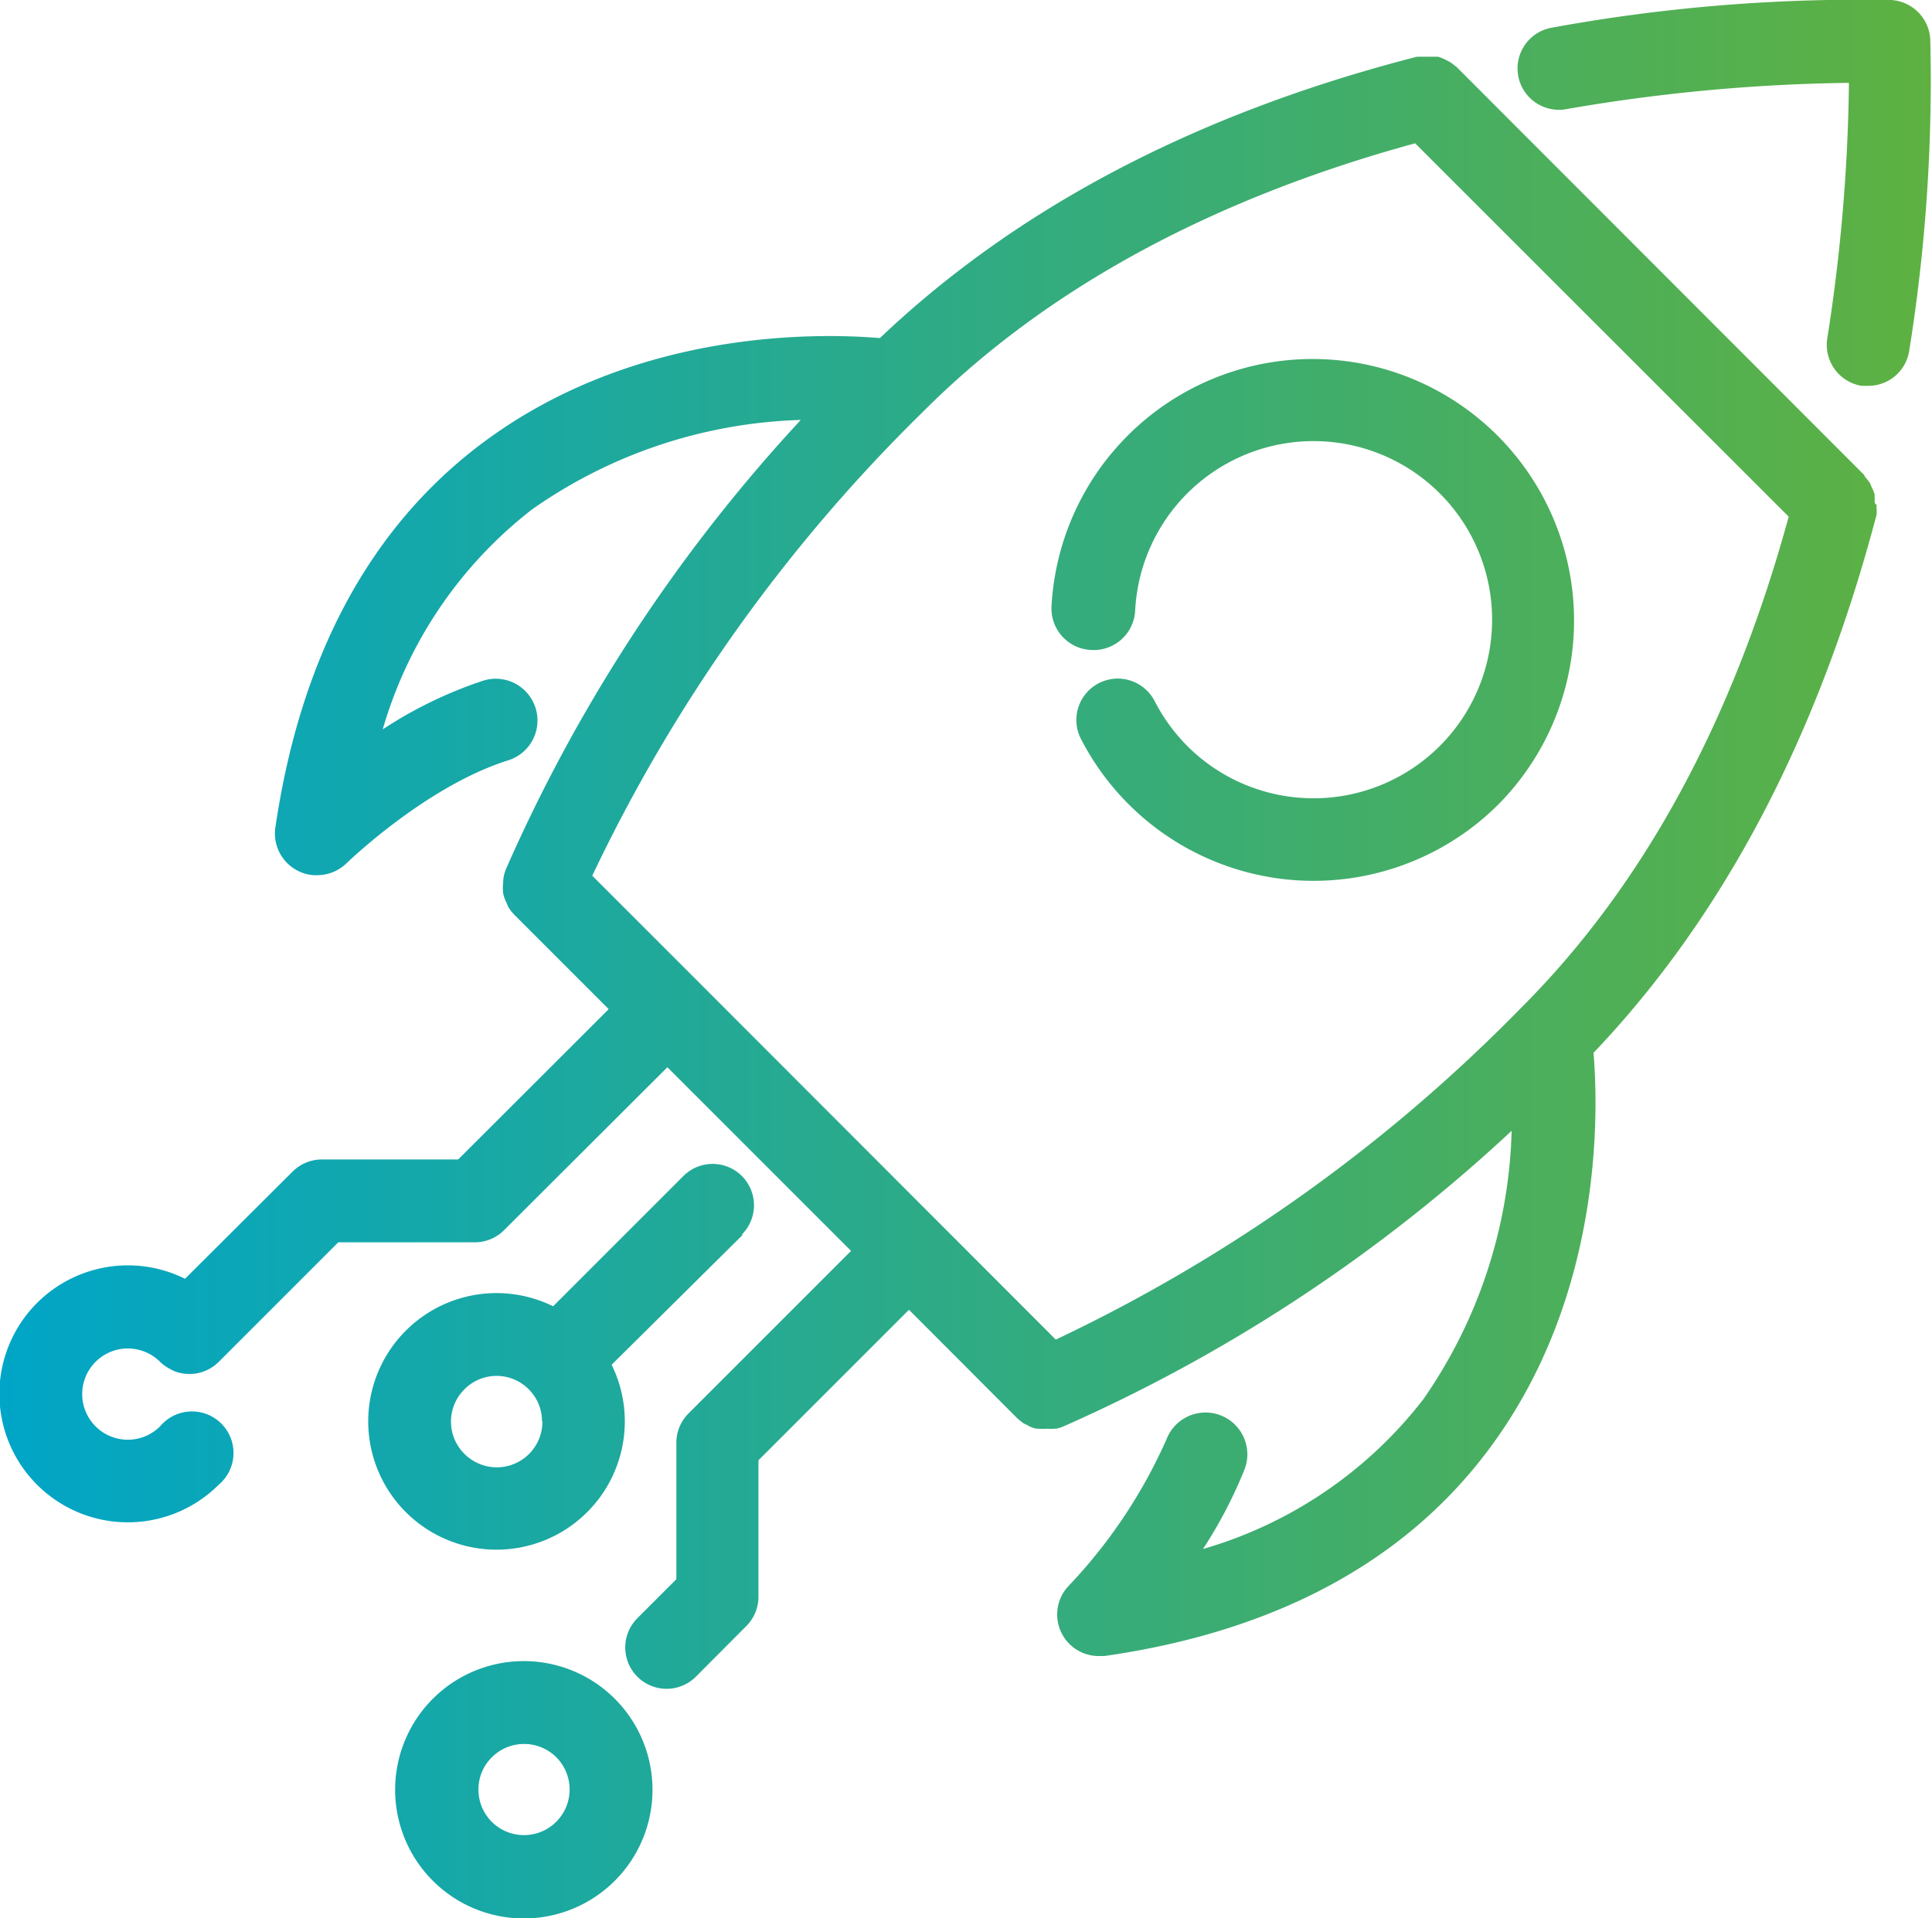 <svg xmlns="http://www.w3.org/2000/svg" xmlns:xlink="http://www.w3.org/1999/xlink" viewBox="0 0 99.09 98.38"><defs><style>.cls-1{fill:url(#Unbenannter_Verlauf_36);}</style><linearGradient id="Unbenannter_Verlauf_36" y1="49.19" x2="99.09" y2="49.19" gradientUnits="userSpaceOnUse"><stop offset="0" stop-color="#00a5c7"/><stop offset="1" stop-color="#5eb141"/></linearGradient></defs><g id="Ebene_2" data-name="Ebene 2"><g id="research_acitivities" data-name="research acitivities"><path class="cls-1" d="M97.92,18a2.12,2.12,0,0,1-2.1,1.79l-.34,0a2.13,2.13,0,0,1-1.76-2.44,90.32,90.32,0,0,0,1.11-13.1A90.88,90.88,0,0,0,80.32,5.6a2.12,2.12,0,1,1-.73-4.18A87.59,87.59,0,0,1,97,0a2.14,2.14,0,0,1,2,2A87.44,87.44,0,0,1,97.92,18Zm-1.67,7.91a1.1,1.1,0,0,0,0,.18,2,2,0,0,1,0,.24.13.13,0,0,1,0,.06C93.26,37.75,88.4,47,81.73,54c.26,3.14.46,12.52-5.35,20.31-4.32,5.81-11,9.38-19.74,10.63l-.3,0a2.13,2.13,0,0,1-1.51-3.62,26.47,26.47,0,0,0,5-7.5,2.13,2.13,0,1,1,4,1.55,23.47,23.47,0,0,1-2.13,4.08A22,22,0,0,0,73,71.77,25.24,25.24,0,0,0,77.53,58,82.63,82.63,0,0,1,54.48,73.19h0a1.92,1.92,0,0,1-.32.09l-.08,0a3,3,0,0,1-.41,0,2.71,2.71,0,0,1-.41,0l-.09,0a1.81,1.81,0,0,1-.31-.09l-.11-.06L52.49,73a3.92,3.92,0,0,1-.33-.27l-5.54-5.55L38.9,74.9v7a2.12,2.12,0,0,1-.62,1.5L35.69,86a2.12,2.12,0,1,1-3-3l2-2V74a2.12,2.12,0,0,1,.62-1.5l8.34-8.34-9.42-9.42L25.85,63.1a2.12,2.12,0,0,1-1.5.62h-7l-6.13,6.13a2.13,2.13,0,0,1-2.3.47l-.21-.11a2.11,2.11,0,0,1-.5-.36,2.34,2.34,0,1,0,0,3.31,2.13,2.13,0,1,1,3,3A6.59,6.59,0,1,1,9.49,65.59L15,60.1a2.13,2.13,0,0,1,1.5-.63h7l7.72-7.71-4.84-4.84a2.1,2.1,0,0,1-.34-.46L26,46.35a2,2,0,0,1-.19-.52h0a2.1,2.1,0,0,1,0-.56.62.62,0,0,1,0-.13,2.12,2.12,0,0,1,.13-.54h0A83,83,0,0,1,41.07,21.54,25.24,25.24,0,0,0,27.3,26.12a22,22,0,0,0-7.67,11.29,21.84,21.84,0,0,1,5.16-2.5A2.12,2.12,0,0,1,26.06,39c-4.22,1.33-8.26,5.25-8.3,5.29a2.17,2.17,0,0,1-1.49.6,2,2,0,0,1-1-.23,2.14,2.14,0,0,1-1.15-2.19C15.41,33.66,19,27,24.79,22.69c7.82-5.83,17.23-5.61,20.34-5.35,7-6.66,16.21-11.52,27.54-14.43h.06l.23,0,.19,0h.2l.21,0,.19,0A1.17,1.17,0,0,1,74,3a1.11,1.11,0,0,1,.19.09l.18.09.16.12.18.14,0,0L95.63,24.38l0,.05a1.19,1.19,0,0,1,.15.18l.12.15L96,25l.09.18.06.19a1.6,1.6,0,0,0,0,.21c0,.06,0,.13,0,.19S96.25,25.87,96.25,25.94Zm-65.88,19,5.32,5.32h0L54.15,68.71A83.14,83.14,0,0,0,78,51.71C84.27,45.45,88.87,37,91.74,26.5L72.58,7.35c-10.45,2.86-18.94,7.47-25.2,13.73A83.26,83.26,0,0,0,30.37,44.93ZM56,33.34a2.13,2.13,0,0,0,2.22-2,9.16,9.16,0,1,1,2.67,6.92,9.4,9.4,0,0,1-1.67-2.3,2.12,2.12,0,1,0-3.78,1.94,13.42,13.42,0,0,0,21.41,3.36A13.41,13.41,0,1,0,53.93,31.12,2.13,2.13,0,0,0,56,33.34Zm-17.91,30L31.37,70a6.58,6.58,0,1,1-3-3l6.68-6.68a2.12,2.12,0,0,1,3,3ZM27.8,72.91a2.32,2.32,0,0,0-.68-1.65h0a2.32,2.32,0,0,0-3.3,0,2.33,2.33,0,0,0,0,3.31,2.34,2.34,0,0,0,4-1.66Zm3.73,14.22a6.6,6.6,0,1,1-4.66-1.93,6.6,6.6,0,0,1,4.66,1.93Zm-3,3a2.34,2.34,0,0,0-3.3,0,2.3,2.3,0,0,0-.69,1.66,2.32,2.32,0,0,0,.68,1.65,2.34,2.34,0,1,0,3.31-3.31Z"/></g></g></svg>